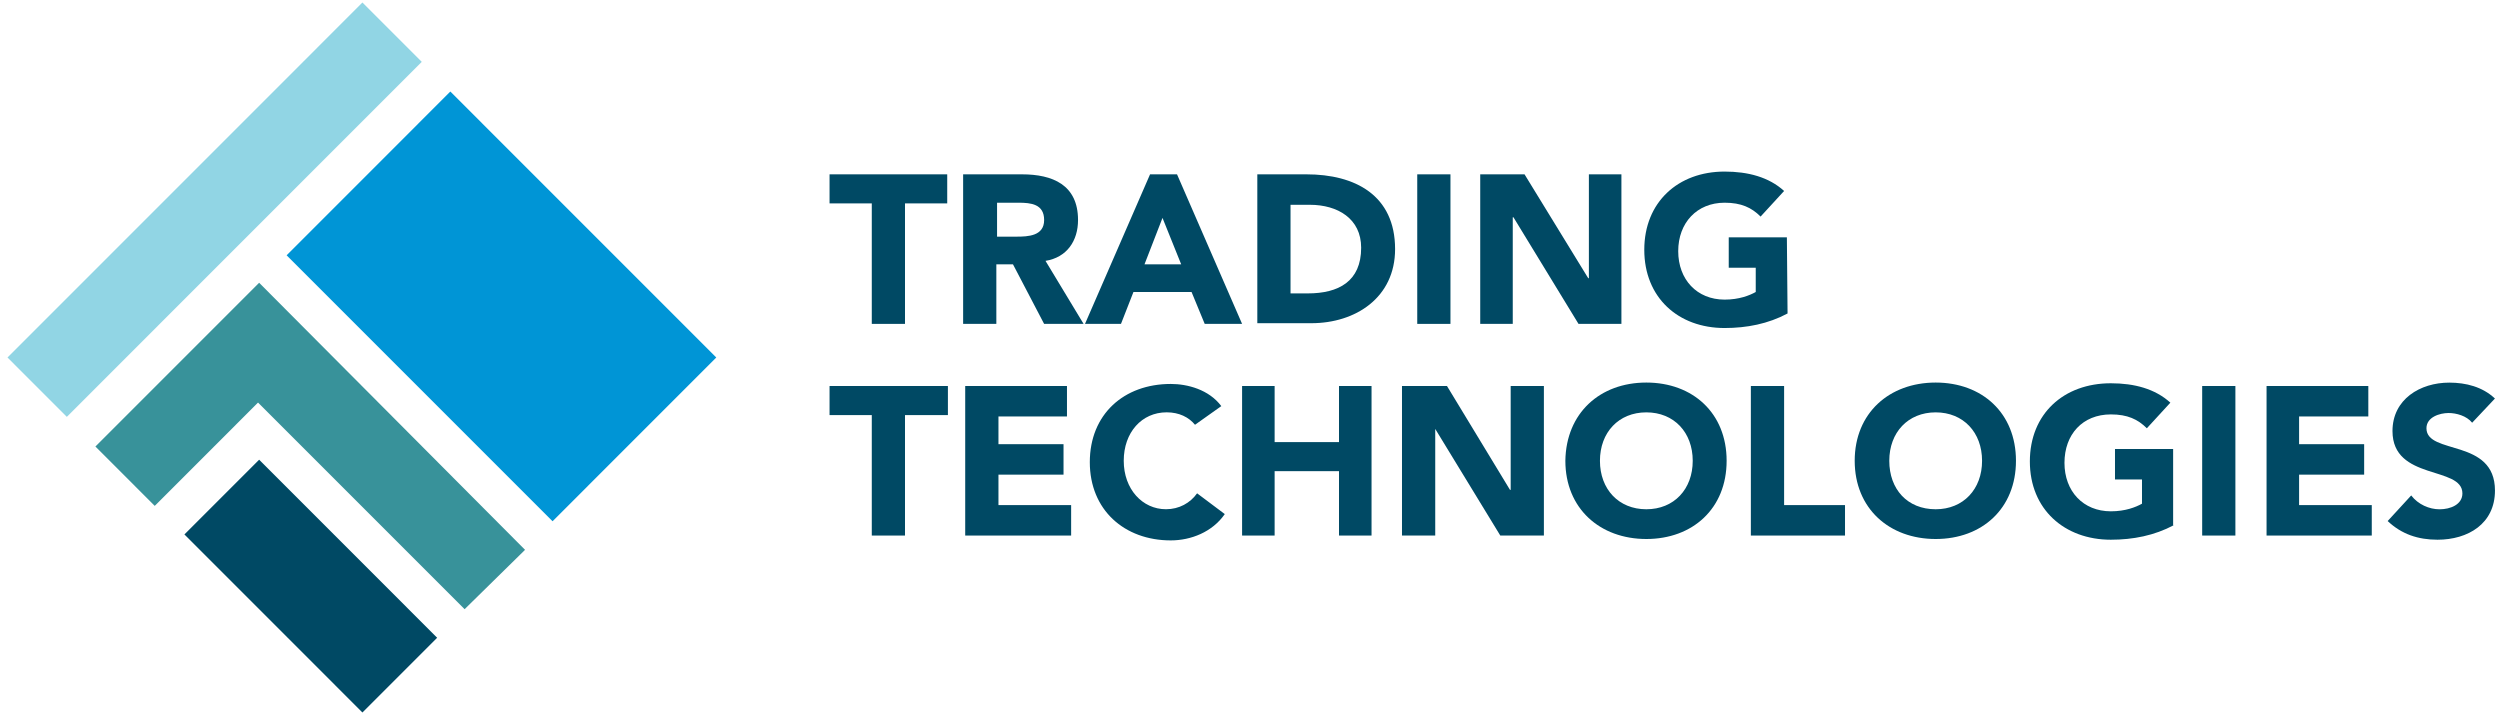 <svg width="1000" height="286" viewBox="0 0 1000 286" fill="none" xmlns="http://www.w3.org/2000/svg">
<g clip-path="url(#clip0_642_620)">
<path d="M348.712 81.358H331.821V69.735H378.889V81.358H361.998V129.555H348.712V81.358Z" fill="#004964"/>
<path d="M385.538 69.735H408.792C420.972 69.735 431.213 73.887 431.213 88.009C431.213 96.313 426.789 102.964 418.2 104.344L433.425 129.542H417.641L405.188 105.723H398.538V129.542H385.252V69.722H385.525L385.538 69.735ZM398.824 94.66H406.58C411.291 94.66 417.654 94.387 417.654 88.009C417.654 81.631 412.397 81.085 407.413 81.085H398.824V94.66Z" fill="#004964"/>
<path d="M460.01 69.735H470.811L496.837 129.555H481.885L476.628 116.813H453.374L448.39 129.555H433.998L460.023 69.735H460.01ZM464.994 87.176L457.798 105.736H472.477L465.007 87.176H464.994Z" fill="#004964"/>
<path d="M502.927 69.735H522.589C541.965 69.735 558.036 78.039 558.036 99.645C558.036 119.025 542.252 129.282 524.528 129.282H502.927V69.735ZM516.226 117.359H523.149C535.329 117.359 544.464 112.648 544.464 99.085C544.464 87.45 535.055 81.918 523.969 81.918H516.213V117.372L516.226 117.359Z" fill="#004964"/>
<path d="M580.184 69.735H566.898V129.555H580.184V69.735Z" fill="#004964"/>
<path d="M592.091 69.735H609.814L635.28 111.268H635.554V69.735H648.566V129.555H631.403L605.377 86.903H605.104V129.555H592.091V69.735Z" fill="#004964"/>
<path d="M715.023 125.39C707.267 129.542 698.692 131.208 689.83 131.208C671.274 131.208 657.714 119.025 657.714 99.918C657.714 80.811 671.287 68.629 689.83 68.629C699.238 68.629 707.553 70.842 713.643 76.386L704.235 86.629C700.631 83.024 696.48 81.085 689.843 81.085C678.769 81.085 671.287 89.115 671.287 100.465C671.287 111.815 678.756 119.845 689.843 119.845C695.66 119.845 699.811 118.179 702.296 116.8V107.103H691.496V94.92H714.75L715.023 125.39Z" fill="#004964"/>
<path d="M348.712 166.038H331.821V154.402H379.162V166.038H361.998V214.221H348.712V166.038Z" fill="#004964"/>
<path d="M386.085 154.402H426.789V166.584H399.384V177.673H425.409V189.856H399.384V202.039H428.454V214.221H386.085V154.402Z" fill="#004964"/>
<path d="M478.007 169.916C475.522 166.87 471.644 164.931 466.66 164.931C456.692 164.931 449.496 172.962 449.496 184.311C449.496 195.661 456.966 203.692 466.387 203.692C471.644 203.692 476.081 201.206 478.84 197.327L489.914 205.631C484.93 212.828 476.342 216.16 468.313 216.16C449.756 216.16 435.924 203.978 435.924 184.871C435.924 165.764 449.496 153.582 468.313 153.582C474.962 153.582 483.538 155.794 488.522 162.445L477.994 169.916H478.007Z" fill="#004964"/>
<path d="M496.837 154.402H509.85V176.84H535.602V154.402H548.615V214.221H535.602V188.463H509.85V214.221H496.837V154.402Z" fill="#004964"/>
<path d="M560.795 154.402H578.792L603.998 195.947H604.271V154.402H617.557V214.221H600.12L574.094 171.569V214.221H560.795V154.402Z" fill="#004964"/>
<path d="M658.534 153.022C677.091 153.022 690.65 165.205 690.65 184.311C690.65 203.418 677.077 215.601 658.534 215.601C639.991 215.601 626.145 203.418 626.145 184.311C626.419 165.205 639.991 153.022 658.534 153.022ZM658.534 203.705C669.608 203.705 677.091 195.674 677.091 184.324C677.091 172.975 669.621 164.944 658.534 164.944C647.447 164.944 639.978 172.975 639.978 184.324C639.978 195.674 647.447 203.705 658.534 203.705Z" fill="#004964"/>
<path d="M700.344 154.402H713.644V202.039H738.004V214.221H700.344V154.402Z" fill="#004964"/>
<path d="M774.27 153.022C792.827 153.022 806.386 165.205 806.386 184.311C806.386 203.418 792.814 215.601 774.27 215.601C755.727 215.601 741.881 203.418 741.881 184.311C741.881 165.205 755.727 153.022 774.27 153.022ZM774.27 203.705C785.344 203.705 792.827 195.674 792.827 184.324C792.827 172.975 785.357 164.944 774.27 164.944C763.183 164.944 755.714 172.975 755.714 184.324C755.714 195.674 762.91 203.705 774.27 203.705Z" fill="#004964"/>
<path d="M869.524 210.069C861.769 214.221 853.193 215.887 844.332 215.887C825.775 215.887 811.943 203.705 811.943 184.598C811.943 165.491 825.515 153.308 844.332 153.308C853.74 153.308 862.055 155.521 868.145 161.066L858.737 171.309C855.132 167.704 850.981 165.764 844.345 165.764C832.997 165.764 825.788 173.795 825.788 185.144C825.788 196.494 833.258 204.525 844.345 204.525C850.161 204.525 854.312 202.859 856.798 201.479V191.782H845.997V179.6H869.251V210.069H869.524Z" fill="#004964"/>
<path d="M894.158 154.402H880.872V214.221H894.158V154.402Z" fill="#004964"/>
<path d="M906.624 154.402H947.328V166.584H919.637V177.673H945.663V189.856H919.637V202.039H948.708V214.221H906.624V154.402Z" fill="#004964"/>
<path d="M988.852 169.083C986.639 166.311 982.488 165.205 979.443 165.205C975.839 165.205 970.582 166.871 970.582 171.296C970.582 182.099 997.987 175.175 997.987 196.221C997.987 209.51 987.186 215.887 975.006 215.887C967.25 215.887 960.614 213.675 955.07 208.416L964.479 198.173C967.25 201.778 971.675 203.718 975.826 203.718C980.25 203.718 984.961 201.778 984.961 197.353C984.961 186.277 956.996 192.368 956.996 172.428C956.996 159.686 968.07 153.048 979.704 153.048C986.353 153.048 992.99 154.714 997.974 159.413L988.839 169.109L988.852 169.083Z" fill="#004964"/>
<path d="M168.705 24.74L144.97 1L3 143L26.735 166.74L168.705 24.74Z" fill="#91D5E4"/>
<path d="M73.764 213.779L144.97 285L174.86 255.103L103.654 183.882L73.764 213.779Z" fill="#004964"/>
<path d="M221.017 208.507L286.511 143L180.131 36.611L114.65 102.118L221.017 208.507Z" fill="#0095D6"/>
<path d="M103.654 113.103L38.161 178.611L61.896 202.351L103.212 161.027L185.843 243.676L210.021 219.935L103.654 113.103Z" fill="#38929A"/>
</g>
<defs>
<clipPath id="clip0_642_620">
<rect width="995" height="284" fill="white" transform="translate(3 1)"/>
</clipPath>
</defs>
</svg>

